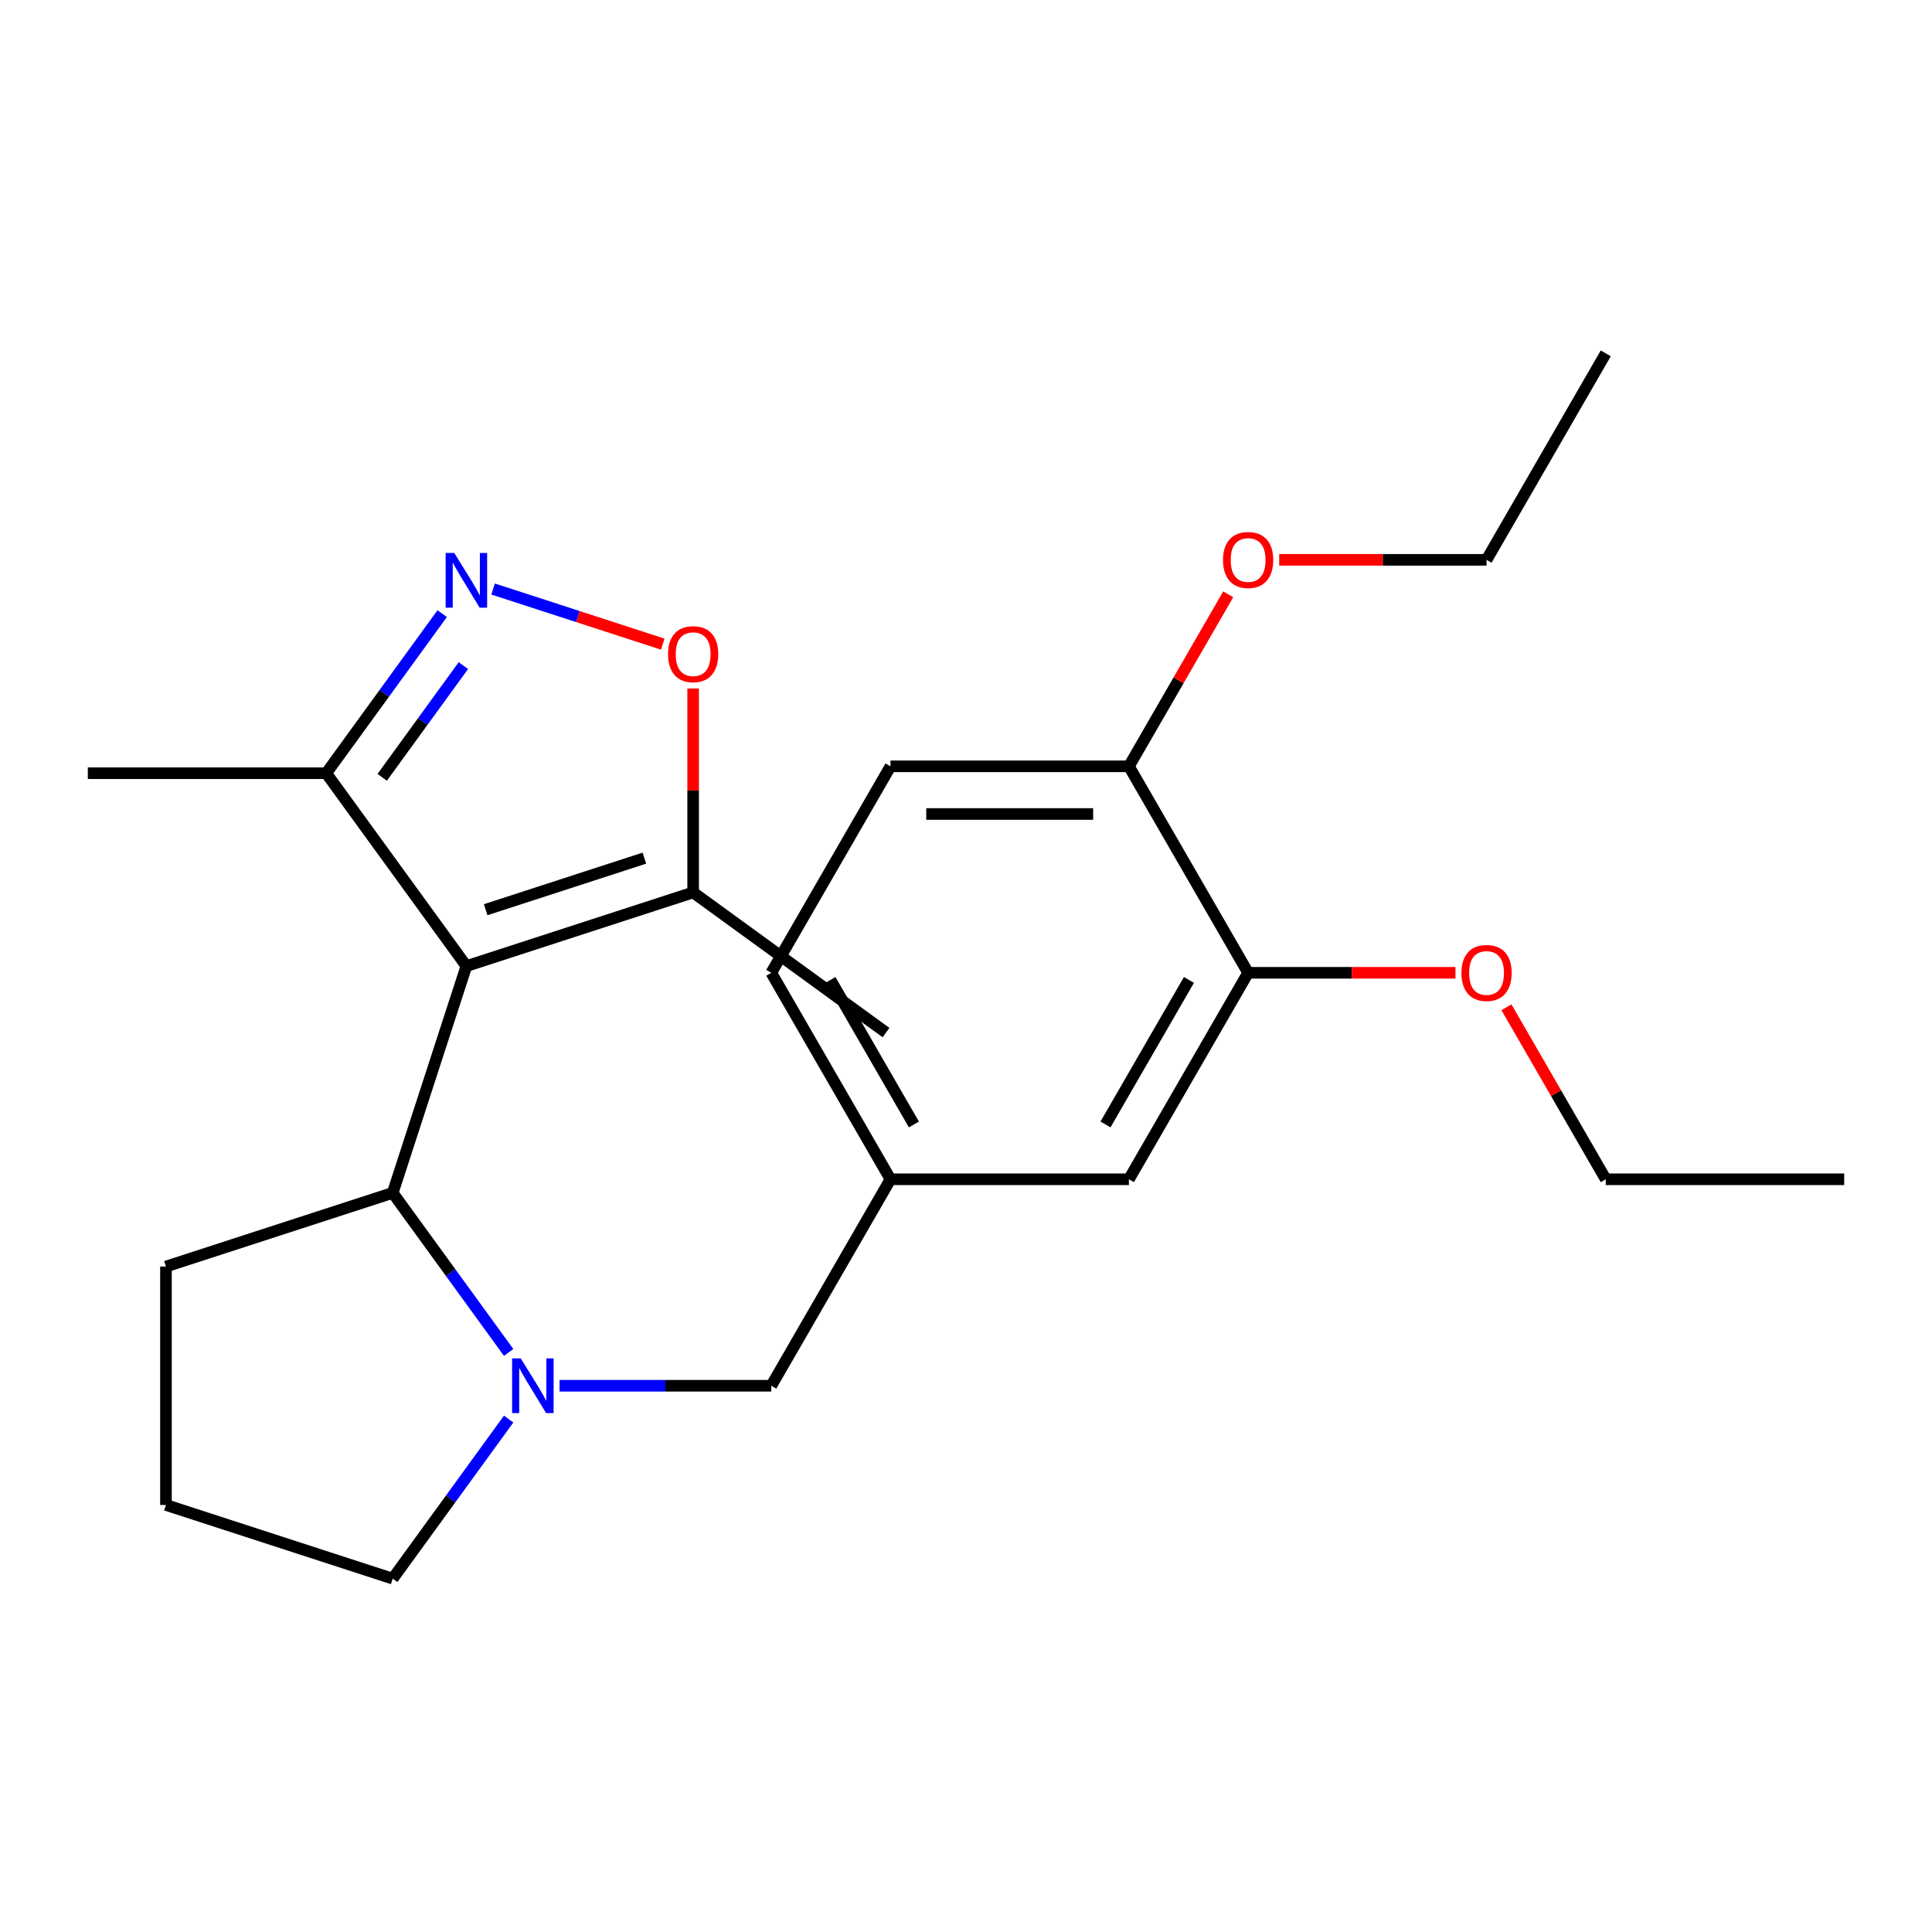 <?xml version='1.0' encoding='iso-8859-1'?>
<svg version='1.1' baseProfile='full'
              xmlns='http://www.w3.org/2000/svg'
                      xmlns:rdkit='http://www.rdkit.org/xml'
                      xmlns:xlink='http://www.w3.org/1999/xlink'
                  xml:space='preserve'
width='1000px' height='1000px' viewBox='0 0 1000 1000'>
<!-- END OF HEADER -->
<rect style='opacity:1.0;fill:#FFFFFF;stroke:none' width='1000' height='1000' x='0' y='0'> </rect>
<path class='bond-2' d='M 241.4,500.059 L 203.265,617.427' style='fill:none;fill-rule:evenodd;stroke:#000000;stroke-width:6px;stroke-linecap:butt;stroke-linejoin:miter;stroke-opacity:1' />
<path class='bond-4' d='M 241.4,500.059 L 358.768,461.924' style='fill:none;fill-rule:evenodd;stroke:#000000;stroke-width:6px;stroke-linecap:butt;stroke-linejoin:miter;stroke-opacity:1' />
<path class='bond-4' d='M 251.378,470.866 L 333.535,444.171' style='fill:none;fill-rule:evenodd;stroke:#000000;stroke-width:6px;stroke-linecap:butt;stroke-linejoin:miter;stroke-opacity:1' />
<path class='bond-5' d='M 241.4,500.059 L 168.862,400.22' style='fill:none;fill-rule:evenodd;stroke:#000000;stroke-width:6px;stroke-linecap:butt;stroke-linejoin:miter;stroke-opacity:1' />
<path class='bond-0' d='M 263.273,700.021 L 233.269,658.724' style='fill:none;fill-rule:evenodd;stroke:#0000FF;stroke-width:6px;stroke-linecap:butt;stroke-linejoin:miter;stroke-opacity:1' />
<path class='bond-0' d='M 233.269,658.724 L 203.265,617.427' style='fill:none;fill-rule:evenodd;stroke:#000000;stroke-width:6px;stroke-linecap:butt;stroke-linejoin:miter;stroke-opacity:1' />
<path class='bond-6' d='M 289.627,717.266 L 344.419,717.266' style='fill:none;fill-rule:evenodd;stroke:#0000FF;stroke-width:6px;stroke-linecap:butt;stroke-linejoin:miter;stroke-opacity:1' />
<path class='bond-6' d='M 344.419,717.266 L 399.21,717.266' style='fill:none;fill-rule:evenodd;stroke:#000000;stroke-width:6px;stroke-linecap:butt;stroke-linejoin:miter;stroke-opacity:1' />
<path class='bond-12' d='M 263.273,734.512 L 233.269,775.809' style='fill:none;fill-rule:evenodd;stroke:#0000FF;stroke-width:6px;stroke-linecap:butt;stroke-linejoin:miter;stroke-opacity:1' />
<path class='bond-12' d='M 233.269,775.809 L 203.265,817.105' style='fill:none;fill-rule:evenodd;stroke:#000000;stroke-width:6px;stroke-linecap:butt;stroke-linejoin:miter;stroke-opacity:1' />
<path class='bond-1' d='M 228.87,317.626 L 198.866,358.923' style='fill:none;fill-rule:evenodd;stroke:#0000FF;stroke-width:6px;stroke-linecap:butt;stroke-linejoin:miter;stroke-opacity:1' />
<path class='bond-1' d='M 198.866,358.923 L 168.862,400.22' style='fill:none;fill-rule:evenodd;stroke:#000000;stroke-width:6px;stroke-linecap:butt;stroke-linejoin:miter;stroke-opacity:1' />
<path class='bond-1' d='M 239.837,344.523 L 218.834,373.431' style='fill:none;fill-rule:evenodd;stroke:#0000FF;stroke-width:6px;stroke-linecap:butt;stroke-linejoin:miter;stroke-opacity:1' />
<path class='bond-1' d='M 218.834,373.431 L 197.831,402.339' style='fill:none;fill-rule:evenodd;stroke:#000000;stroke-width:6px;stroke-linecap:butt;stroke-linejoin:miter;stroke-opacity:1' />
<path class='bond-24' d='M 255.225,304.873 L 299.135,319.141' style='fill:none;fill-rule:evenodd;stroke:#0000FF;stroke-width:6px;stroke-linecap:butt;stroke-linejoin:miter;stroke-opacity:1' />
<path class='bond-24' d='M 299.135,319.141 L 343.046,333.408' style='fill:none;fill-rule:evenodd;stroke:#FF0000;stroke-width:6px;stroke-linecap:butt;stroke-linejoin:miter;stroke-opacity:1' />
<path class='bond-16' d='M 203.265,617.427 L 85.897,655.562' style='fill:none;fill-rule:evenodd;stroke:#000000;stroke-width:6px;stroke-linecap:butt;stroke-linejoin:miter;stroke-opacity:1' />
<path class='bond-3' d='M 358.768,356.362 L 358.768,409.143' style='fill:none;fill-rule:evenodd;stroke:#FF0000;stroke-width:6px;stroke-linecap:butt;stroke-linejoin:miter;stroke-opacity:1' />
<path class='bond-3' d='M 358.768,409.143 L 358.768,461.924' style='fill:none;fill-rule:evenodd;stroke:#000000;stroke-width:6px;stroke-linecap:butt;stroke-linejoin:miter;stroke-opacity:1' />
<path class='bond-17' d='M 358.768,461.924 L 458.607,534.462' style='fill:none;fill-rule:evenodd;stroke:#000000;stroke-width:6px;stroke-linecap:butt;stroke-linejoin:miter;stroke-opacity:1' />
<path class='bond-19' d='M 168.862,400.22 L 45.455,400.22' style='fill:none;fill-rule:evenodd;stroke:#000000;stroke-width:6px;stroke-linecap:butt;stroke-linejoin:miter;stroke-opacity:1' />
<path class='bond-10' d='M 399.21,717.266 L 460.914,610.392' style='fill:none;fill-rule:evenodd;stroke:#000000;stroke-width:6px;stroke-linecap:butt;stroke-linejoin:miter;stroke-opacity:1' />
<path class='bond-7' d='M 646.026,503.518 L 584.322,610.392' style='fill:none;fill-rule:evenodd;stroke:#000000;stroke-width:6px;stroke-linecap:butt;stroke-linejoin:miter;stroke-opacity:1' />
<path class='bond-7' d='M 615.395,507.208 L 572.202,582.02' style='fill:none;fill-rule:evenodd;stroke:#000000;stroke-width:6px;stroke-linecap:butt;stroke-linejoin:miter;stroke-opacity:1' />
<path class='bond-14' d='M 646.026,503.518 L 699.687,503.518' style='fill:none;fill-rule:evenodd;stroke:#000000;stroke-width:6px;stroke-linecap:butt;stroke-linejoin:miter;stroke-opacity:1' />
<path class='bond-14' d='M 699.687,503.518 L 753.348,503.518' style='fill:none;fill-rule:evenodd;stroke:#FF0000;stroke-width:6px;stroke-linecap:butt;stroke-linejoin:miter;stroke-opacity:1' />
<path class='bond-26' d='M 646.026,503.518 L 584.322,396.643' style='fill:none;fill-rule:evenodd;stroke:#000000;stroke-width:6px;stroke-linecap:butt;stroke-linejoin:miter;stroke-opacity:1' />
<path class='bond-8' d='M 584.322,396.643 L 460.914,396.643' style='fill:none;fill-rule:evenodd;stroke:#000000;stroke-width:6px;stroke-linecap:butt;stroke-linejoin:miter;stroke-opacity:1' />
<path class='bond-8' d='M 565.811,421.325 L 479.425,421.325' style='fill:none;fill-rule:evenodd;stroke:#000000;stroke-width:6px;stroke-linecap:butt;stroke-linejoin:miter;stroke-opacity:1' />
<path class='bond-15' d='M 584.322,396.643 L 610.022,352.129' style='fill:none;fill-rule:evenodd;stroke:#000000;stroke-width:6px;stroke-linecap:butt;stroke-linejoin:miter;stroke-opacity:1' />
<path class='bond-15' d='M 610.022,352.129 L 635.723,307.614' style='fill:none;fill-rule:evenodd;stroke:#FF0000;stroke-width:6px;stroke-linecap:butt;stroke-linejoin:miter;stroke-opacity:1' />
<path class='bond-9' d='M 584.322,610.392 L 460.914,610.392' style='fill:none;fill-rule:evenodd;stroke:#000000;stroke-width:6px;stroke-linecap:butt;stroke-linejoin:miter;stroke-opacity:1' />
<path class='bond-13' d='M 460.914,610.392 L 399.21,503.518' style='fill:none;fill-rule:evenodd;stroke:#000000;stroke-width:6px;stroke-linecap:butt;stroke-linejoin:miter;stroke-opacity:1' />
<path class='bond-13' d='M 473.033,582.02 L 429.84,507.208' style='fill:none;fill-rule:evenodd;stroke:#000000;stroke-width:6px;stroke-linecap:butt;stroke-linejoin:miter;stroke-opacity:1' />
<path class='bond-11' d='M 460.914,396.643 L 399.21,503.518' style='fill:none;fill-rule:evenodd;stroke:#000000;stroke-width:6px;stroke-linecap:butt;stroke-linejoin:miter;stroke-opacity:1' />
<path class='bond-25' d='M 203.265,817.105 L 85.897,778.97' style='fill:none;fill-rule:evenodd;stroke:#000000;stroke-width:6px;stroke-linecap:butt;stroke-linejoin:miter;stroke-opacity:1' />
<path class='bond-20' d='M 779.737,521.363 L 805.437,565.877' style='fill:none;fill-rule:evenodd;stroke:#FF0000;stroke-width:6px;stroke-linecap:butt;stroke-linejoin:miter;stroke-opacity:1' />
<path class='bond-20' d='M 805.437,565.877 L 831.138,610.392' style='fill:none;fill-rule:evenodd;stroke:#000000;stroke-width:6px;stroke-linecap:butt;stroke-linejoin:miter;stroke-opacity:1' />
<path class='bond-21' d='M 662.111,289.769 L 715.772,289.769' style='fill:none;fill-rule:evenodd;stroke:#FF0000;stroke-width:6px;stroke-linecap:butt;stroke-linejoin:miter;stroke-opacity:1' />
<path class='bond-21' d='M 715.772,289.769 L 769.434,289.769' style='fill:none;fill-rule:evenodd;stroke:#000000;stroke-width:6px;stroke-linecap:butt;stroke-linejoin:miter;stroke-opacity:1' />
<path class='bond-18' d='M 85.897,655.562 L 85.897,778.97' style='fill:none;fill-rule:evenodd;stroke:#000000;stroke-width:6px;stroke-linecap:butt;stroke-linejoin:miter;stroke-opacity:1' />
<path class='bond-22' d='M 831.138,610.392 L 954.545,610.392' style='fill:none;fill-rule:evenodd;stroke:#000000;stroke-width:6px;stroke-linecap:butt;stroke-linejoin:miter;stroke-opacity:1' />
<path class='bond-23' d='M 769.434,289.769 L 831.138,182.895' style='fill:none;fill-rule:evenodd;stroke:#000000;stroke-width:6px;stroke-linecap:butt;stroke-linejoin:miter;stroke-opacity:1' />
<path  class='atom-1' d='M 269.542 703.106
L 278.822 718.106
Q 279.742 719.586, 281.222 722.266
Q 282.702 724.946, 282.782 725.106
L 282.782 703.106
L 286.542 703.106
L 286.542 731.426
L 282.662 731.426
L 272.702 715.026
Q 271.542 713.106, 270.302 710.906
Q 269.102 708.706, 268.742 708.026
L 268.742 731.426
L 265.062 731.426
L 265.062 703.106
L 269.542 703.106
' fill='#0000FF'/>
<path  class='atom-2' d='M 235.14 286.221
L 244.42 301.221
Q 245.34 302.701, 246.82 305.381
Q 248.3 308.061, 248.38 308.221
L 248.38 286.221
L 252.14 286.221
L 252.14 314.541
L 248.26 314.541
L 238.3 298.141
Q 237.14 296.221, 235.9 294.021
Q 234.7 291.821, 234.34 291.141
L 234.34 314.541
L 230.66 314.541
L 230.66 286.221
L 235.14 286.221
' fill='#0000FF'/>
<path  class='atom-4' d='M 345.768 338.596
Q 345.768 331.796, 349.128 327.996
Q 352.488 324.196, 358.768 324.196
Q 365.048 324.196, 368.408 327.996
Q 371.768 331.796, 371.768 338.596
Q 371.768 345.476, 368.368 349.396
Q 364.968 353.276, 358.768 353.276
Q 352.528 353.276, 349.128 349.396
Q 345.768 345.516, 345.768 338.596
M 358.768 350.076
Q 363.088 350.076, 365.408 347.196
Q 367.768 344.276, 367.768 338.596
Q 367.768 333.036, 365.408 330.236
Q 363.088 327.396, 358.768 327.396
Q 354.448 327.396, 352.088 330.196
Q 349.768 332.996, 349.768 338.596
Q 349.768 344.316, 352.088 347.196
Q 354.448 350.076, 358.768 350.076
' fill='#FF0000'/>
<path  class='atom-15' d='M 756.434 503.598
Q 756.434 496.798, 759.794 492.998
Q 763.154 489.198, 769.434 489.198
Q 775.714 489.198, 779.074 492.998
Q 782.434 496.798, 782.434 503.598
Q 782.434 510.478, 779.034 514.398
Q 775.634 518.278, 769.434 518.278
Q 763.194 518.278, 759.794 514.398
Q 756.434 510.518, 756.434 503.598
M 769.434 515.078
Q 773.754 515.078, 776.074 512.198
Q 778.434 509.278, 778.434 503.598
Q 778.434 498.038, 776.074 495.238
Q 773.754 492.398, 769.434 492.398
Q 765.114 492.398, 762.754 495.198
Q 760.434 497.998, 760.434 503.598
Q 760.434 509.318, 762.754 512.198
Q 765.114 515.078, 769.434 515.078
' fill='#FF0000'/>
<path  class='atom-16' d='M 633.026 289.849
Q 633.026 283.049, 636.386 279.249
Q 639.746 275.449, 646.026 275.449
Q 652.306 275.449, 655.666 279.249
Q 659.026 283.049, 659.026 289.849
Q 659.026 296.729, 655.626 300.649
Q 652.226 304.529, 646.026 304.529
Q 639.786 304.529, 636.386 300.649
Q 633.026 296.769, 633.026 289.849
M 646.026 301.329
Q 650.346 301.329, 652.666 298.449
Q 655.026 295.529, 655.026 289.849
Q 655.026 284.289, 652.666 281.489
Q 650.346 278.649, 646.026 278.649
Q 641.706 278.649, 639.346 281.449
Q 637.026 284.249, 637.026 289.849
Q 637.026 295.569, 639.346 298.449
Q 641.706 301.329, 646.026 301.329
' fill='#FF0000'/>
</svg>
